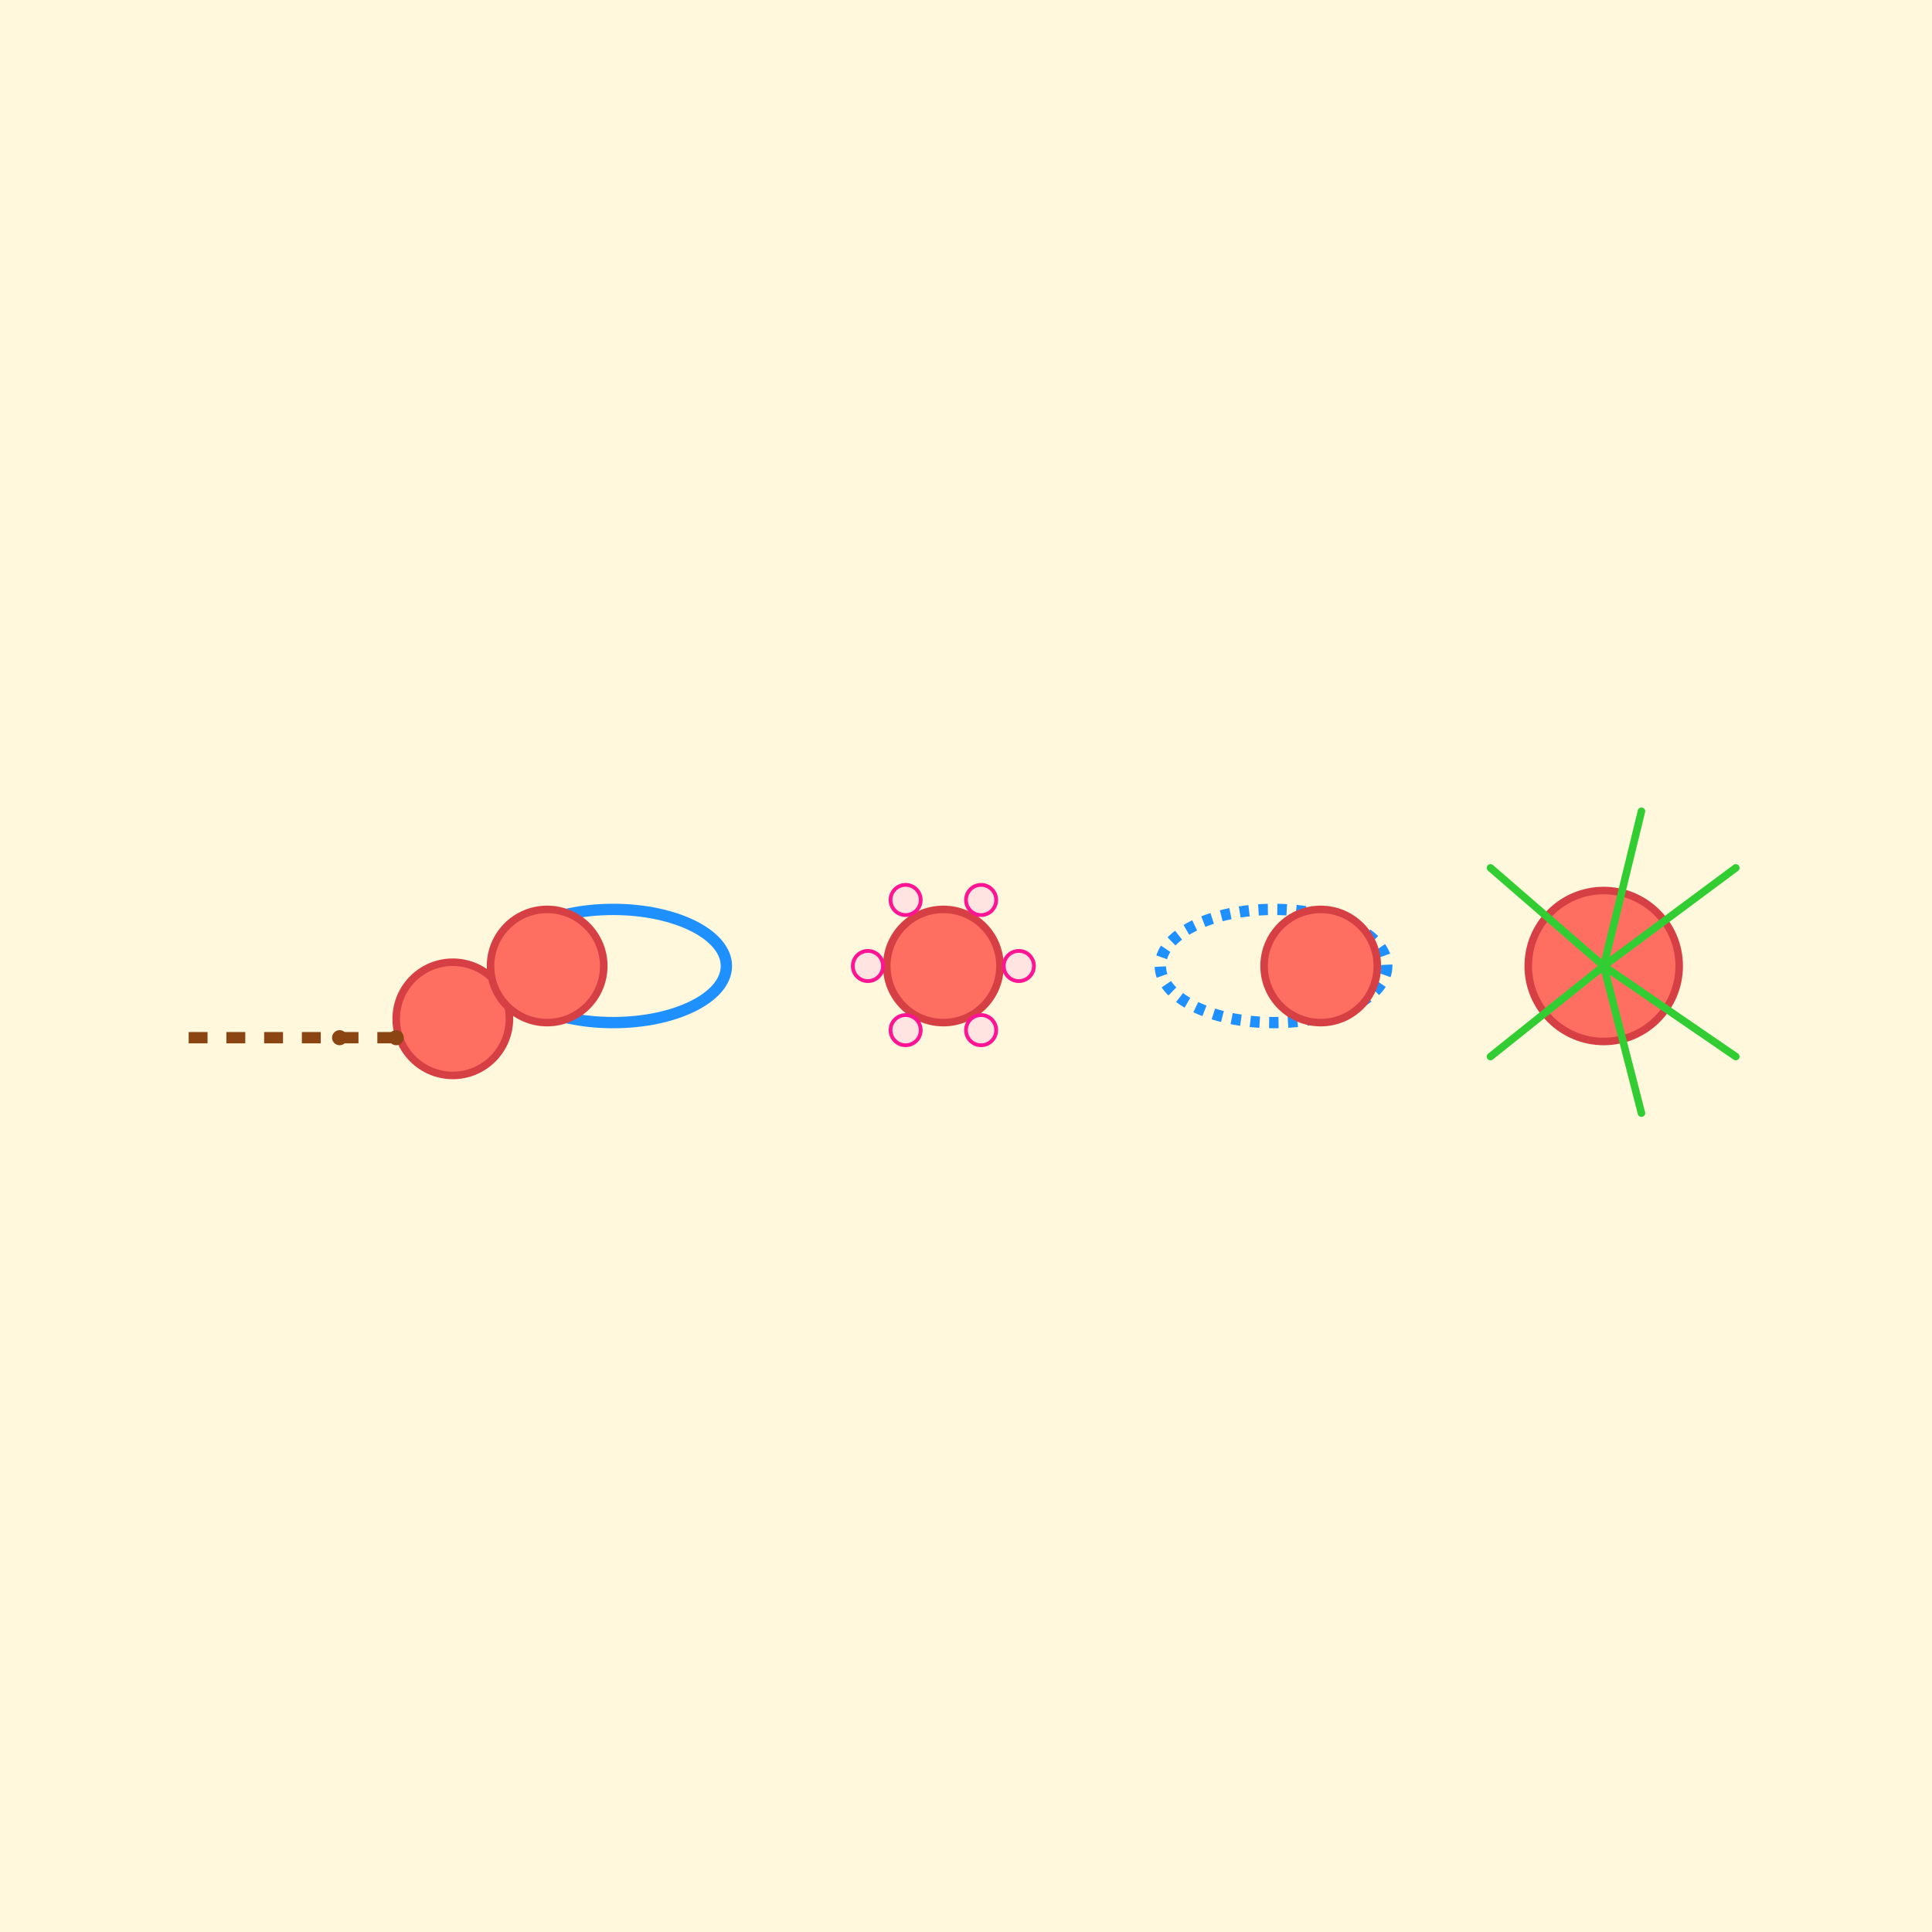 <!--

Generated by DrawGPT.
Free, open source, AI generated images in SVG, PNG, and HTML Canvas format.
https://drawgpt.ai

Created: 2025-07-06T09:05:11+00:00
-->
<svg   viewBox="0 0 1024 1024" xmlns="http://www.w3.org/2000/svg" xmlns:xlink="http://www.w3.org/1999/xlink">
  <title>Tumour Cell's Epic Journey</title>
  <desc>A vibrant scientific road-trip showing a tumour cell breaking barriers, sneaking into vessels with a platelet cape, and colonising new lands. Science meets adventure!</desc>
  <!-- Background -->
  <rect id="bgRect" class="background" x="0" y="0" width="1024" height="1024" fill="#fff8dc" />
  
  <!-- STEP 1: Breaks Basement Membrane (MMP) -->
  <g id="step1" class="step">
    <!-- Dashed basement membrane -->
    <line id="basementMembrane" class="basementMembrane" x1="100" y1="550" x2="250" y2="550" stroke="#8b4513" stroke-width="6" stroke-dasharray="10,10" />
    <!-- Tumour cell half breaking through the membrane -->
    <circle id="tumourCell1" class="tumourCell" cx="240" cy="540" r="30" fill="#ff6f61" stroke="#d64045" stroke-width="4" />
    <!-- Little membrane break marks -->
    <circle id="breakMark1" class="membraneBreak" cx="180" cy="550" r="4" fill="#8b4513" />
    <circle id="breakMark2" class="membraneBreak" cx="210" cy="550" r="4" fill="#8b4513" />
  </g>
  
  <!-- STEP 2: Enters Vessel (Intravasation) -->
  <g id="step2" class="step">
    <!-- Capillary vessel drawn as an ellipse -->
    <ellipse id="vessel2" class="vessel" cx="325" cy="512" rx="60" ry="30" fill="none" stroke="#1e90ff" stroke-width="6" />
    <!-- Tumour cell partially inside the vessel -->
    <circle id="tumourCell2" class="tumourCell" cx="290" cy="512" r="30" fill="#ff6f61" stroke="#d64045" stroke-width="4" />
  </g>
  
  <!-- STEP 3: Platelet Cloak (Survival) -->
  <g id="step3" class="step">
    <!-- Tumour cell in the middle of the vessel -->
    <circle id="tumourCell3" class="tumourCell" cx="500" cy="512" r="30" fill="#ff6f61" stroke="#d64045" stroke-width="4" />
    <!-- Platelet cloak: six platelets arranged around the cell -->
    <circle id="platelet1" class="platelet" cx="540" cy="512" r="8" fill="#ffe4e1" stroke="#ff1493" stroke-width="2" />
    <circle id="platelet2" class="platelet" cx="520" cy="477" r="8" fill="#ffe4e1" stroke="#ff1493" stroke-width="2" />
    <circle id="platelet3" class="platelet" cx="480" cy="477" r="8" fill="#ffe4e1" stroke="#ff1493" stroke-width="2" />
    <circle id="platelet4" class="platelet" cx="460" cy="512" r="8" fill="#ffe4e1" stroke="#ff1493" stroke-width="2" />
    <circle id="platelet5" class="platelet" cx="480" cy="546" r="8" fill="#ffe4e1" stroke="#ff1493" stroke-width="2" />
    <circle id="platelet6" class="platelet" cx="520" cy="546" r="8" fill="#ffe4e1" stroke="#ff1493" stroke-width="2" />
  </g>
  
  <!-- STEP 4: Exits Distant Capillary (Extravasation) -->
  <g id="step4" class="step">
    <!-- Distant capillary with an opening -->
    <ellipse id="vessel4" class="vessel" cx="675" cy="512" rx="60" ry="30" fill="none" stroke="#1e90ff" stroke-width="6" stroke-dasharray="5,5" />
    <!-- Tumour cell partially outside the vessel -->
    <circle id="tumourCell4" class="tumourCell" cx="700" cy="512" r="30" fill="#ff6f61" stroke="#d64045" stroke-width="4" />
  </g>
  
  <!-- STEP 5: Grows + VEGF Vessels (Colonisation) -->
  <g id="step5" class="step">
    <!-- Colonised tumour cell becomes larger -->
    <circle id="tumourCell5" class="tumourCell" cx="850" cy="512" r="40" fill="#ff6f61" stroke="#d64045" stroke-width="4" />
    <!-- New VEGF vessels sprouting out -->
    <line id="vegfSprout1" class="vegfVessel" x1="850" y1="512" x2="790" y2="460" stroke="#32cd32" stroke-width="4" stroke-linecap="round" />
    <line id="vegfSprout2" class="vegfVessel" x1="850" y1="512" x2="870" y2="430" stroke="#32cd32" stroke-width="4" stroke-linecap="round" />
    <line id="vegfSprout3" class="vegfVessel" x1="850" y1="512" x2="920" y2="460" stroke="#32cd32" stroke-width="4" stroke-linecap="round" />
    <line id="vegfSprout4" class="vegfVessel" x1="850" y1="512" x2="920" y2="560" stroke="#32cd32" stroke-width="4" stroke-linecap="round" />
    <line id="vegfSprout5" class="vegfVessel" x1="850" y1="512" x2="870" y2="590" stroke="#32cd32" stroke-width="4" stroke-linecap="round" />
    <line id="vegfSprout6" class="vegfVessel" x1="850" y1="512" x2="790" y2="560" stroke="#32cd32" stroke-width="4" stroke-linecap="round" />
  </g>
</svg>